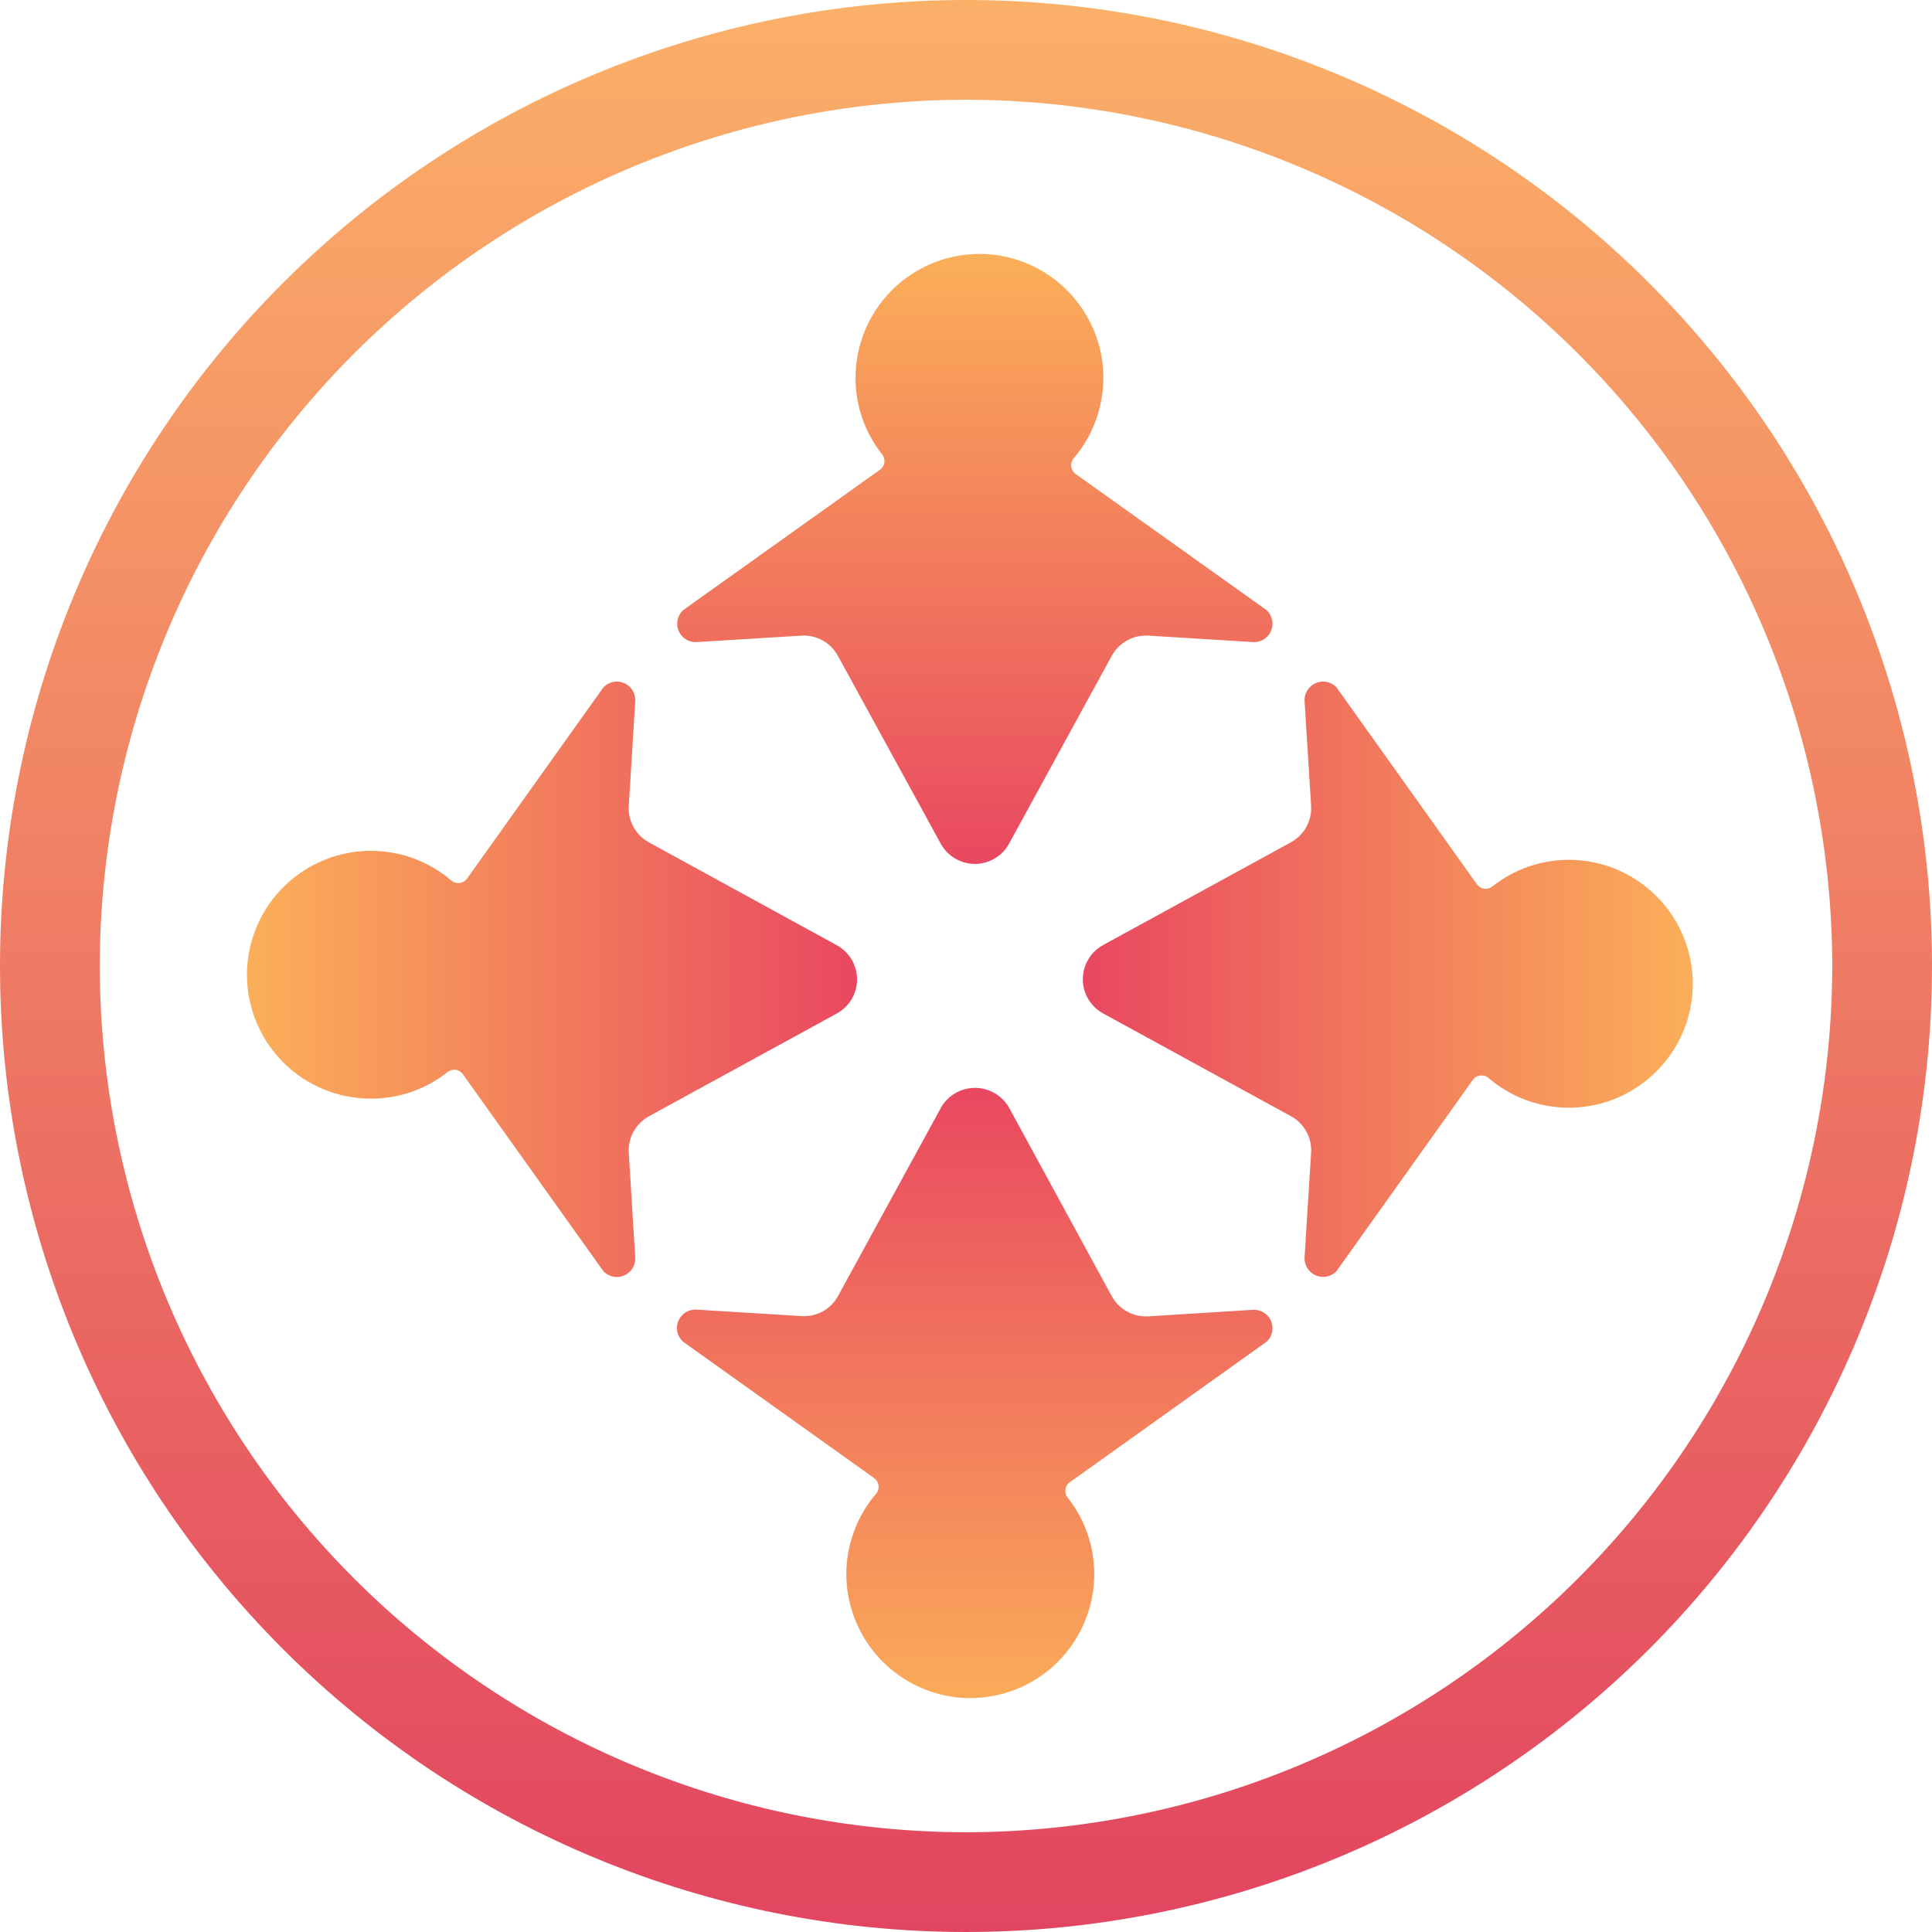 <svg width="24" height="24" viewBox="0 0 24 24" fill="none" xmlns="http://www.w3.org/2000/svg">
<g clip-path="url(#clip0_860_356)">
<path d="M15.736 7.581L13.362 5.888C13.347 5.877 13.334 5.863 13.324 5.847C13.315 5.831 13.309 5.814 13.307 5.795C13.305 5.777 13.306 5.758 13.312 5.741C13.317 5.723 13.326 5.706 13.338 5.692C13.477 5.53 13.58 5.34 13.641 5.136C13.703 4.931 13.721 4.716 13.695 4.504C13.652 4.162 13.495 3.844 13.25 3.601C13.005 3.358 12.685 3.204 12.342 3.164C12.127 3.14 11.908 3.161 11.702 3.226C11.495 3.292 11.304 3.401 11.142 3.545C10.981 3.69 10.851 3.867 10.762 4.065C10.674 4.263 10.628 4.477 10.628 4.694C10.627 5.039 10.744 5.375 10.959 5.645C10.97 5.659 10.978 5.676 10.982 5.693C10.987 5.711 10.988 5.729 10.986 5.747C10.983 5.765 10.976 5.782 10.967 5.797C10.957 5.812 10.945 5.826 10.93 5.836L8.484 7.581C8.45 7.614 8.426 7.656 8.417 7.702C8.407 7.748 8.412 7.796 8.431 7.839C8.45 7.882 8.482 7.919 8.522 7.943C8.562 7.968 8.609 7.979 8.656 7.976L9.954 7.896C10.045 7.89 10.136 7.91 10.217 7.954C10.297 7.998 10.363 8.064 10.407 8.144L11.686 10.48C11.727 10.556 11.789 10.62 11.864 10.664C11.938 10.708 12.024 10.732 12.111 10.732C12.197 10.732 12.283 10.708 12.357 10.664C12.432 10.62 12.494 10.556 12.535 10.48L13.812 8.144C13.857 8.064 13.924 7.998 14.004 7.954C14.084 7.91 14.176 7.89 14.267 7.896L15.565 7.976C15.612 7.979 15.659 7.967 15.699 7.943C15.739 7.918 15.77 7.882 15.789 7.839C15.807 7.795 15.812 7.748 15.803 7.702C15.793 7.656 15.77 7.614 15.736 7.581Z" fill="url(#paint0_linear_860_356)"/>
<path d="M8.484 16.666L10.858 18.361C10.873 18.372 10.886 18.385 10.896 18.401C10.905 18.417 10.911 18.435 10.914 18.453C10.916 18.472 10.915 18.49 10.909 18.508C10.904 18.526 10.895 18.542 10.883 18.556C10.744 18.718 10.641 18.908 10.579 19.112C10.517 19.316 10.499 19.531 10.525 19.743C10.569 20.086 10.725 20.404 10.97 20.647C11.216 20.89 11.535 21.044 11.878 21.085C12.093 21.109 12.312 21.088 12.518 21.022C12.725 20.957 12.916 20.848 13.078 20.704C13.24 20.559 13.369 20.382 13.458 20.184C13.547 19.986 13.593 19.772 13.593 19.555C13.594 19.209 13.477 18.873 13.261 18.602C13.25 18.588 13.242 18.572 13.238 18.554C13.234 18.537 13.233 18.518 13.236 18.501C13.238 18.483 13.245 18.466 13.254 18.45C13.264 18.435 13.276 18.422 13.291 18.412L15.736 16.666C15.77 16.634 15.794 16.592 15.803 16.546C15.812 16.5 15.807 16.452 15.789 16.409C15.77 16.366 15.739 16.329 15.699 16.305C15.659 16.28 15.612 16.268 15.565 16.271L14.267 16.352C14.176 16.358 14.084 16.338 14.004 16.294C13.923 16.25 13.857 16.184 13.812 16.104L12.537 13.764C12.495 13.688 12.433 13.625 12.358 13.581C12.284 13.537 12.199 13.514 12.112 13.514C12.025 13.514 11.94 13.537 11.865 13.581C11.79 13.625 11.729 13.688 11.687 13.764L10.409 16.102C10.365 16.182 10.299 16.248 10.218 16.292C10.138 16.335 10.047 16.355 9.955 16.349L8.657 16.269C8.61 16.265 8.562 16.276 8.521 16.3C8.48 16.325 8.447 16.362 8.428 16.405C8.409 16.449 8.404 16.498 8.414 16.545C8.424 16.592 8.449 16.634 8.484 16.666Z" fill="url(#paint1_linear_860_356)"/>
<path d="M16.602 15.791L18.295 13.416C18.306 13.401 18.319 13.388 18.335 13.379C18.351 13.369 18.369 13.363 18.387 13.361C18.406 13.358 18.424 13.36 18.442 13.365C18.46 13.37 18.476 13.379 18.491 13.391C18.653 13.53 18.842 13.634 19.047 13.695C19.251 13.757 19.466 13.775 19.678 13.749C20.021 13.706 20.339 13.549 20.582 13.304C20.825 13.059 20.979 12.739 21.019 12.397C21.043 12.181 21.022 11.963 20.956 11.756C20.891 11.549 20.782 11.358 20.638 11.197C20.493 11.035 20.316 10.905 20.118 10.816C19.92 10.727 19.706 10.681 19.489 10.681C19.143 10.681 18.808 10.798 18.538 11.013C18.523 11.024 18.507 11.032 18.49 11.037C18.472 11.041 18.454 11.042 18.436 11.04C18.418 11.037 18.401 11.031 18.386 11.021C18.371 11.012 18.357 10.999 18.347 10.985L16.602 8.538C16.569 8.504 16.527 8.481 16.481 8.471C16.435 8.462 16.387 8.467 16.344 8.486C16.301 8.504 16.265 8.536 16.24 8.576C16.215 8.616 16.204 8.662 16.206 8.709L16.287 10.007C16.293 10.099 16.273 10.19 16.229 10.271C16.185 10.351 16.119 10.417 16.039 10.462L13.703 11.74C13.627 11.782 13.563 11.843 13.519 11.918C13.475 11.992 13.451 12.078 13.451 12.165C13.451 12.251 13.475 12.337 13.519 12.411C13.563 12.486 13.627 12.547 13.703 12.589L16.039 13.867C16.119 13.911 16.185 13.977 16.229 14.058C16.273 14.138 16.293 14.229 16.287 14.32L16.206 15.618C16.203 15.665 16.215 15.712 16.24 15.752C16.264 15.793 16.3 15.824 16.344 15.843C16.387 15.862 16.435 15.867 16.481 15.858C16.527 15.848 16.569 15.825 16.602 15.791Z" fill="url(#paint2_linear_860_356)"/>
<path d="M7.495 8.54L5.802 10.914C5.791 10.929 5.777 10.942 5.761 10.951C5.745 10.961 5.727 10.967 5.709 10.969C5.691 10.971 5.672 10.97 5.654 10.964C5.636 10.959 5.62 10.95 5.606 10.938C5.444 10.799 5.254 10.696 5.05 10.634C4.845 10.573 4.63 10.555 4.418 10.581C4.076 10.624 3.759 10.78 3.516 11.024C3.273 11.268 3.119 11.587 3.078 11.929C3.053 12.145 3.073 12.364 3.139 12.571C3.204 12.779 3.313 12.97 3.457 13.132C3.602 13.295 3.779 13.425 3.978 13.514C4.176 13.602 4.391 13.648 4.609 13.648C4.954 13.648 5.29 13.532 5.56 13.317C5.574 13.306 5.591 13.298 5.608 13.293C5.626 13.289 5.644 13.288 5.662 13.29C5.68 13.293 5.697 13.299 5.712 13.309C5.727 13.318 5.741 13.331 5.751 13.346L7.496 15.792C7.529 15.826 7.571 15.85 7.617 15.859C7.663 15.868 7.711 15.864 7.754 15.845C7.797 15.826 7.834 15.794 7.858 15.754C7.883 15.714 7.894 15.667 7.891 15.62L7.811 14.322C7.805 14.23 7.825 14.139 7.869 14.059C7.913 13.979 7.979 13.913 8.059 13.868L10.395 12.59C10.471 12.549 10.534 12.487 10.579 12.413C10.623 12.338 10.647 12.253 10.647 12.166C10.647 12.079 10.623 11.994 10.579 11.919C10.534 11.845 10.471 11.783 10.395 11.742L8.059 10.463C7.979 10.419 7.913 10.352 7.869 10.272C7.825 10.191 7.805 10.1 7.811 10.009L7.891 8.711C7.894 8.664 7.883 8.617 7.858 8.576C7.833 8.536 7.797 8.504 7.753 8.486C7.71 8.467 7.662 8.462 7.616 8.472C7.569 8.481 7.527 8.505 7.495 8.54Z" fill="url(#paint3_linear_860_356)"/>
<path d="M12 1.239C14.853 1.243 17.588 2.378 19.605 4.395C21.622 6.412 22.757 9.147 22.761 12C22.757 14.853 21.622 17.588 19.605 19.605C17.588 21.622 14.853 22.757 12 22.761C9.147 22.757 6.412 21.622 4.395 19.605C2.378 17.588 1.243 14.853 1.239 12C1.243 9.147 2.378 6.412 4.395 4.395C6.412 2.378 9.147 1.243 12 1.239ZM12 0C8.818 0 5.765 1.265 3.515 3.515C1.265 5.765 0 8.818 0 12C0 15.183 1.264 18.235 3.515 20.485C5.765 22.736 8.817 24 12 24C13.576 24 15.136 23.69 16.592 23.087C18.048 22.484 19.371 21.6 20.486 20.486C21.6 19.371 22.484 18.048 23.087 16.592C23.69 15.136 24 13.576 24 12C24 8.817 22.736 5.765 20.485 3.515C18.235 1.264 15.183 0 12 0Z" fill="url(#paint4_linear_860_356)"/>
</g>
<defs>
<linearGradient id="paint0_linear_860_356" x1="12.11" y1="3.154" x2="12.11" y2="10.732" gradientUnits="userSpaceOnUse">
<stop stop-color="#FBAF59"/>
<stop offset="1" stop-color="#E94860"/>
</linearGradient>
<linearGradient id="paint1_linear_860_356" x1="12.139" y1="21.428" x2="12.139" y2="13.5" gradientUnits="userSpaceOnUse">
<stop stop-color="#FBAF59"/>
<stop offset="1" stop-color="#E94860"/>
</linearGradient>
<linearGradient id="paint2_linear_860_356" x1="21.057" y1="12.138" x2="13.501" y2="12.138" gradientUnits="userSpaceOnUse">
<stop stop-color="#FBAF59"/>
<stop offset="1" stop-color="#E94860"/>
</linearGradient>
<linearGradient id="paint3_linear_860_356" x1="3.097" y1="12.139" x2="10.652" y2="12.139" gradientUnits="userSpaceOnUse">
<stop stop-color="#FBAF59"/>
<stop offset="1" stop-color="#E94860"/>
</linearGradient>
<linearGradient id="paint4_linear_860_356" x1="12" y1="0" x2="12" y2="24" gradientUnits="userSpaceOnUse">
<stop stop-color="#FBB068"/>
<stop offset="1" stop-color="#E24560"/>
</linearGradient>
<clipPath id="clip0_860_356">
<rect width="24" height="24" fill="white"/>
</clipPath>
</defs>
</svg>
